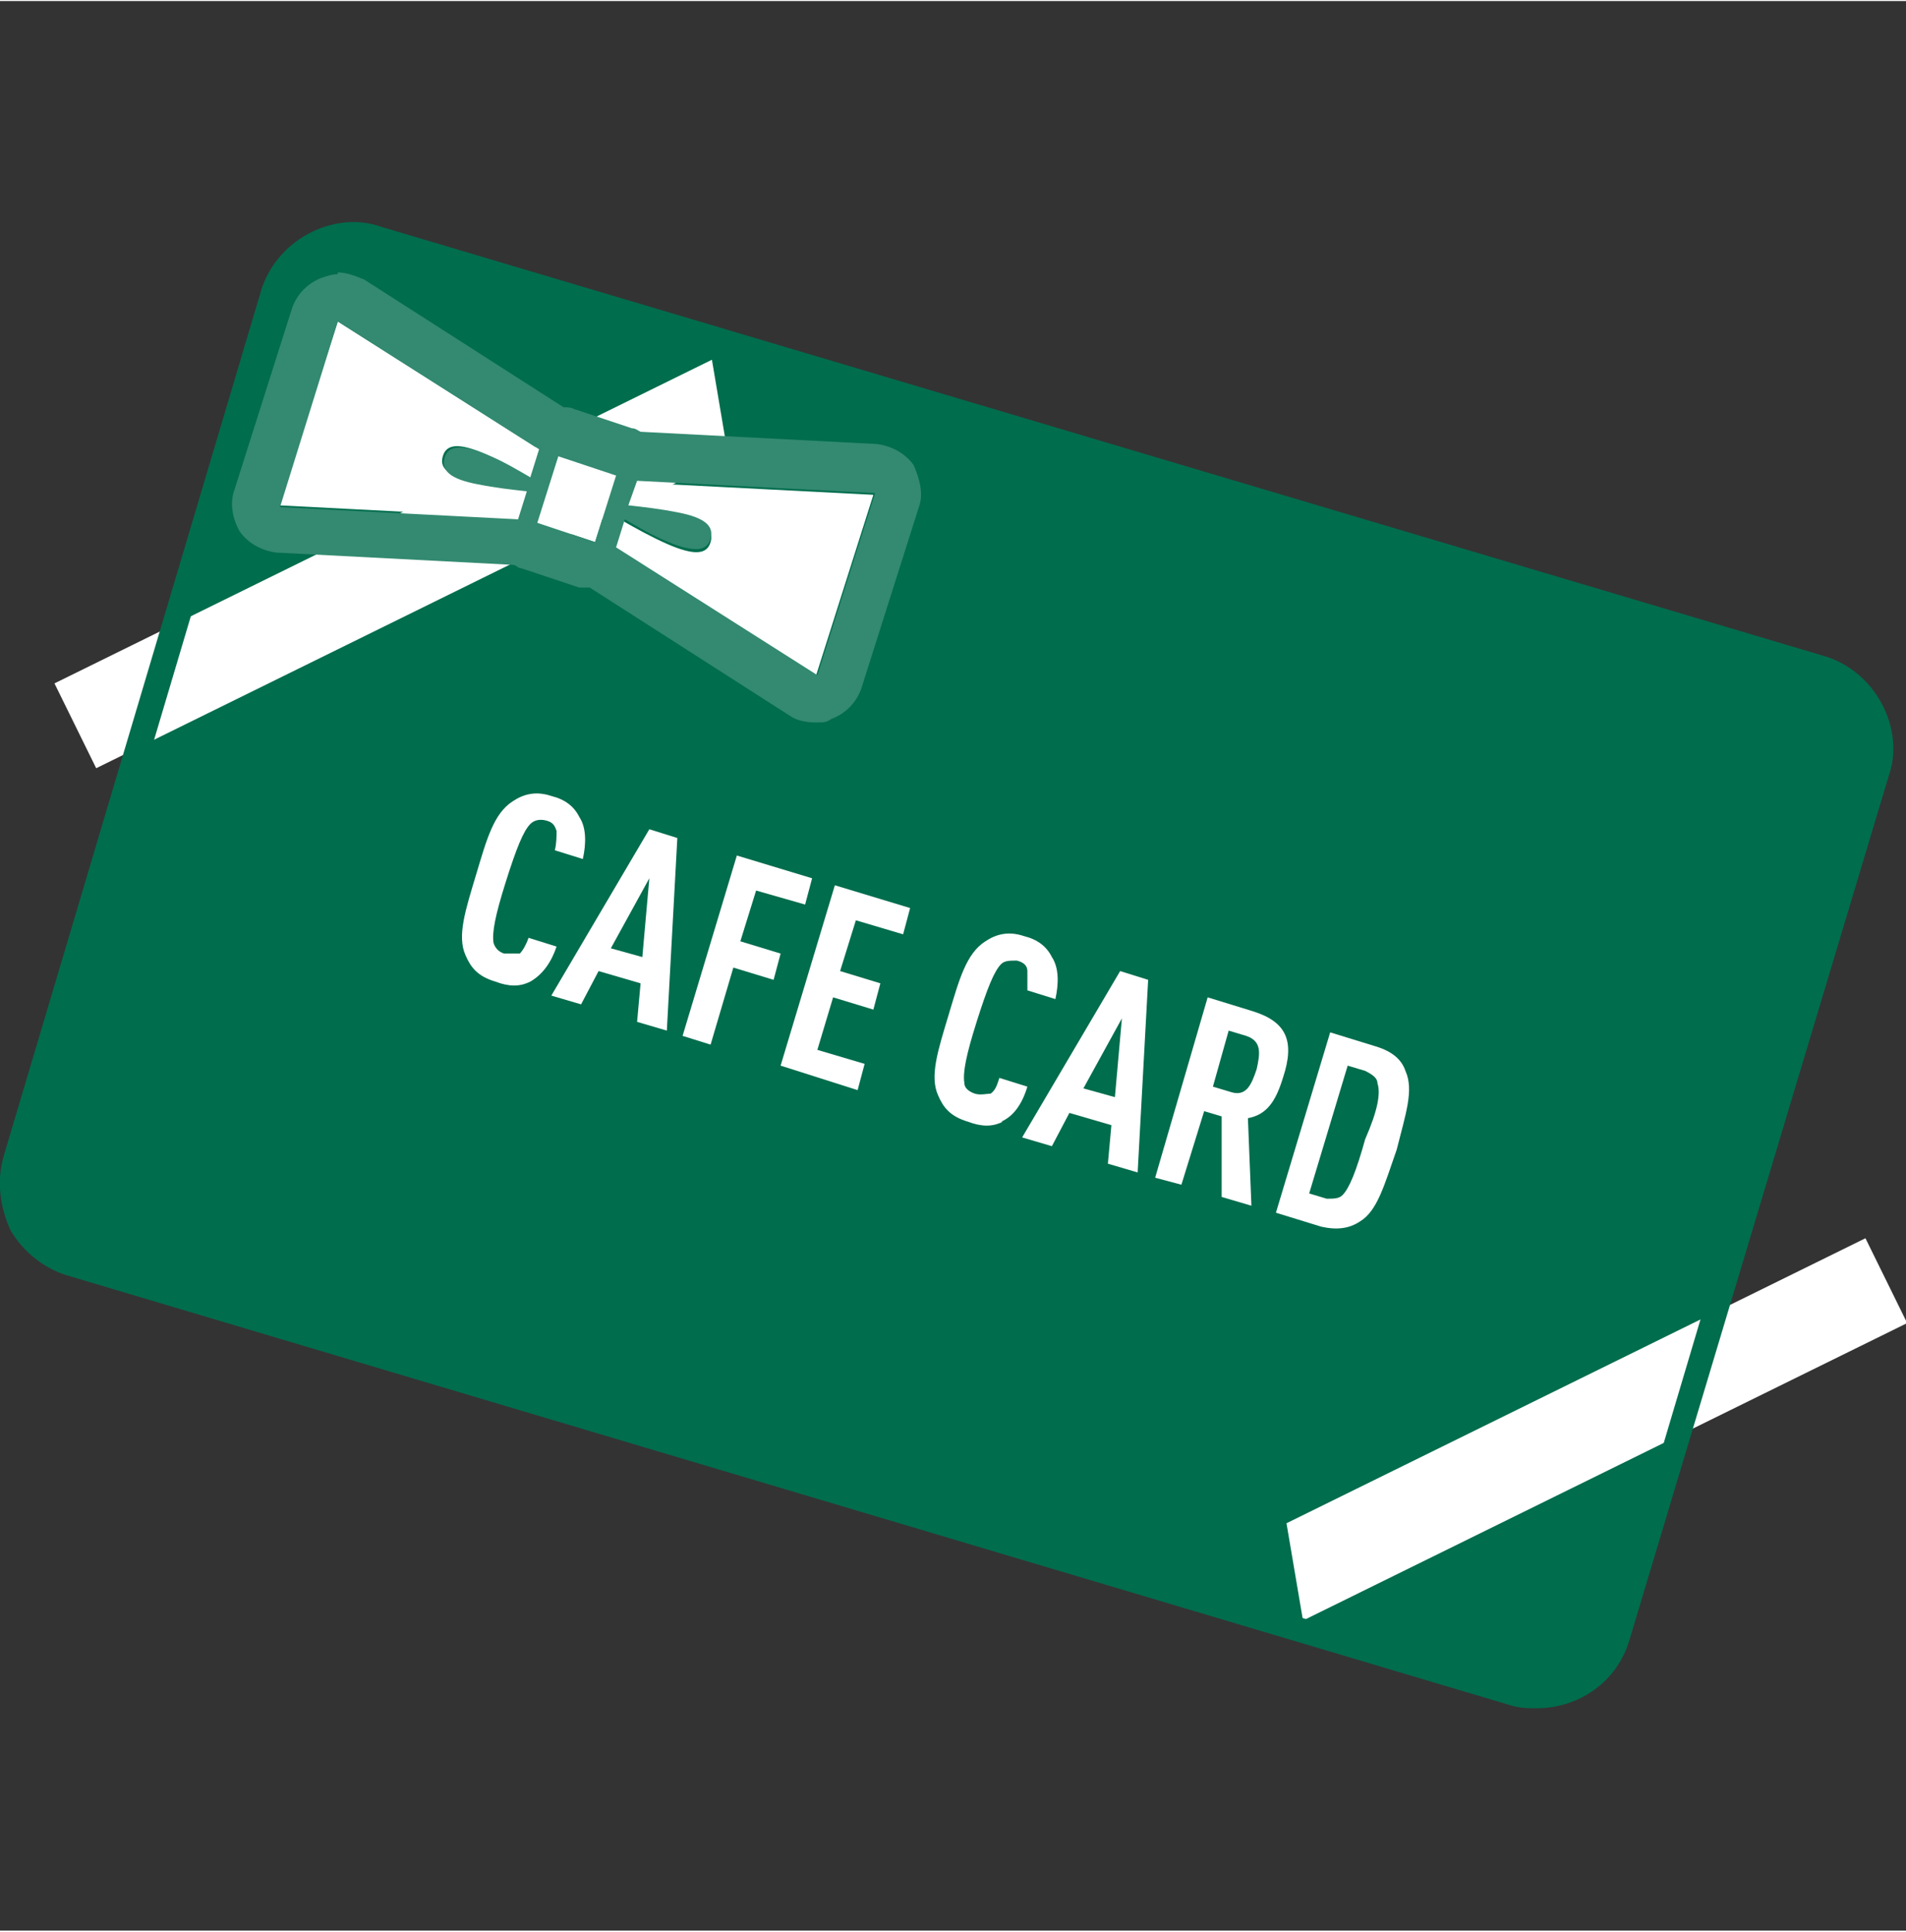 <?xml version="1.0" encoding="UTF-8"?>
<svg id="_レイヤー_1" data-name="レイヤー_1" xmlns="http://www.w3.org/2000/svg" width="38.4mm" height="38.9mm" xmlns:xlink="http://www.w3.org/1999/xlink" version="1.1" viewBox="0 0 108.9 110.2">
  <rect x="0" y="0" width="108.9" height="110.2" fill="#333333" stroke="none"/>
  <!-- Generator: Adobe Illustrator 29.5.0, SVG Export Plug-In . SVG Version: 2.1.0 Build 137)  -->
  <defs>
    <style>
      .st0 {
        fill: none;
      }

      .st1 {
        fill: #006d4d;
      }

      .st2 {
        clip-path: url(#clippath-1);
      }

      .st3 {
        clip-path: url(#clippath-2);
      }

      .st4 {
        fill: #fff;
      }

      .st5 {
        fill: #338a70;
      }

      .st6 {
        clip-path: url(#clippath);
      }
    </style>
    <clipPath id="clippath">
      <path class="st0" d="M134.6,82.5L120.3-2.1c-.4-2.6-2.9-4.4-5.5-3.9L64,2.5c-2.6.4-4.4,2.9-3.9,5.5l14.4,84.8c.4,2.6,2.9,4.4,5.5,3.9l50.8-8.6c2.6-.4,4.4-2.9,3.9-5.5Z"/>
    </clipPath>
    <clipPath id="clippath-1">
      <path class="st0" d="M54.1,100L39.8,15.3c-.4-2.6-2.9-4.4-5.5-3.9l-50.9,8.5c-2.6.4-4.4,2.9-3.9,5.5L-6,110.2c.4,2.6,2.9,4.4,5.5,3.9l50.8-8.6c2.6-.4,4.4-2.9,3.9-5.5Z"/>
    </clipPath>
    <clipPath id="clippath-2">
      <path class="st0" d="M103.9,38.1L21.6,13.6c-2.5-.8-5.2.7-5.9,3.2L.9,66.2c-.8,2.5.7,5.2,3.2,5.9l82.4,24.5c2.5.8,5.2-.7,5.9-3.2l14.7-49.4c.8-2.5-.7-5.2-3.2-5.9Z"/>
    </clipPath>
  </defs>
  <g>
    <path class="st1" d="M103.9,38.1L21.6,13.6c-2.5-.8-5.2.7-5.9,3.2L.9,66.2c-.8,2.5.7,5.2,3.2,5.9l82.4,24.5c2.5.8,5.2-.7,5.9-3.2l14.7-49.4c.8-2.5-.7-5.2-3.2-5.9Z"/>
    <g>
      <path class="st4" d="M30.3,56c-.6.3-1.2.3-2,0-1-.3-1.4-.8-1.7-1.5-.5-1.1,0-2.6.6-4.6s1-3.5,2.1-4.2c.6-.4,1.3-.6,2.2-.3.8.2,1.3.6,1.6,1.2.4.6.4,1.5.2,2.4l-1.6-.5c.1-.4.1-.8.1-1.1-.1-.3-.2-.5-.6-.6s-.7,0-.9.2c-.4.4-.8,1.4-1.4,3.3-.6,1.9-.8,2.9-.7,3.5.1.3.3.5.6.6.4,0,.7,0,.9,0,.2-.2.4-.6.5-.9l1.6.5c-.3.9-.8,1.6-1.5,2Z"/>
      <path class="st4" d="M36.4,58.3l.2-2.2-2.4-.7-1,1.9-1.7-.5,5.6-9.5,1.6.5-.6,11-1.7-.5ZM37.1,50.1l-2.2,4,1.8.5.4-4.5Z"/>
      <path class="st4" d="M43.2,50.8l-.9,2.9,2.3.7-.4,1.5-2.3-.7-1.3,4.4-1.6-.5,3.1-10.3,4.3,1.3-.4,1.5-2.8-.8Z"/>
      <path class="st4" d="M44.6,60.8l3.1-10.3,4.3,1.3-.4,1.5-2.7-.8-.9,2.9,2.3.7-.4,1.5-2.3-.7-.9,3,2.7.8-.4,1.5-4.4-1.4Z"/>
      <path class="st4" d="M57.3,64c-.6.3-1.2.3-2,0-1-.3-1.4-.8-1.7-1.5-.5-1.1,0-2.6.6-4.6s1-3.5,2.1-4.2c.6-.4,1.3-.6,2.2-.3.8.2,1.3.6,1.6,1.2.4.6.4,1.5.2,2.4l-1.6-.5c0-.4,0-.8,0-1.1,0-.3-.2-.5-.6-.6-.4,0-.7,0-.9.2-.4.4-.8,1.4-1.4,3.3-.6,1.9-.8,2.9-.7,3.5,0,.3.3.5.6.6s.7,0,.9,0c.3-.2.4-.6.5-.9l1.6.5c-.3,1-.8,1.7-1.5,2Z"/>
      <path class="st4" d="M63.3,66.4l.2-2.2-2.4-.7-1,1.9-1.7-.5,5.6-9.5,1.6.5-.6,11-1.7-.5ZM64.1,58.1l-2.2,4,1.8.5.4-4.5Z"/>
      <path class="st4" d="M69.8,68.3v-4.6c0,0-1-.3-1-.3l-1.3,4.2-1.5-.4,3-10.3,2.6.8c1.9.6,2.4,1.7,1.7,3.8-.4,1.3-.9,2.1-2,2.3l.2,5-1.7-.5ZM71.2,59.1l-1-.3-.9,3.2,1,.3c.9.3,1.2-.4,1.5-1.3.2-.9.3-1.6-.6-1.9Z"/>
      <path class="st4" d="M77.7,69.7c-.6.4-1.3.5-2.2.3l-2.6-.8,3.1-10.3,2.6.8c1,.3,1.5.8,1.7,1.4.5,1.1,0,2.5-.5,4.5-.7,2-1.1,3.5-2.1,4.1ZM78.7,61.8c0-.3-.3-.5-.7-.7l-1-.3-2.2,7.3,1,.3c.4,0,.7,0,.9-.2.4-.4.8-1.4,1.3-3.2.7-1.6.9-2.6.7-3.2Z"/>
    </g>
  </g>
  <g>
    <g class="st6">
      <rect class="st4" x="56.7" y="82.3" width="53.8" height="5.4" transform="translate(-28.9 45.6) rotate(-26.2)"/>
    </g>
    <g class="st2">
      <rect class="st4" x="1.4" y="26.4" width="55.7" height="5.4" transform="translate(-9.8 15.9) rotate(-26.2)"/>
    </g>
    <g class="st3">
      <g>
        <path class="st4" d="M15.9,28.8l13.6.7.5-1.6c-.8-.1-1.8-.2-2.8-.4-1.6-.4-2.1-.8-1.9-1.5s.9-.8,2.5-.1c.9.4,1.8.9,2.5,1.3l.5-1.6-11.5-7.3-3.4,10.5ZM30.7,29.8l3.3,1.1,1.2-3.8-3.3-1.1-1.2,3.8ZM35.9,29c.8.1,1.8.2,2.8.4,1.6.4,2.1.8,1.9,1.5-.2.7-.9.8-2.5.1-.9-.4-1.8-.9-2.5-1.3l-.5,1.6,11.5,7.3,3.3-10.4-13.6-.7-.4,1.5Z"/>
        <path class="st5" d="M19.3,18.3l11.5,7.3-.5,1.6c-.7-.4-1.5-.9-2.5-1.3-.7-.3-1.2-.4-1.6-.4s-.7.2-.8.6c-.2.7.3,1.2,1.9,1.5,1,.2,1.9.3,2.8.4l-.5,1.6-13.6-.7,3.3-10.6M31.9,26l3.3,1.1-1.2,3.8-3.3-1.1,1.2-3.8M36.4,27.4l13.6.7-3.3,10.4-11.5-7.3.5-1.6c.7.4,1.5.9,2.5,1.3.7.3,1.2.4,1.6.4s.7-.2.8-.6c.2-.7-.3-1.2-1.9-1.5-1-.2-1.9-.3-2.8-.4l.5-1.4M19.3,15.6c-.3,0-.6.1-.9.2-.8.3-1.4.9-1.7,1.7l-3.3,10.4c-.3.8-.1,1.7.3,2.4.5.7,1.3,1.1,2.1,1.2l13.5.7c.2,0,.3.2.5.2l3.3,1.1c.2,0,.4,0,.6,0l11.4,7.3c.4.3,1,.4,1.5.4s.6,0,.9-.2c.8-.3,1.4-.9,1.7-1.7l3.3-10.4c.3-.8,0-1.7-.3-2.4-.5-.7-1.3-1.1-2.1-1.2l-13.5-.7c-.2-.1-.3-.2-.5-.2l-3.3-1.1c-.2-.1-.4-.1-.6-.1l-11.4-7.3c-.5-.2-1-.4-1.5-.4h0Z"/>
      </g>
    </g>
  </g>
  <path class="st1" d="M87.8,97.5c-.5,0-1,0-1.6-.2L3.9,72.8c-1.4-.4-2.6-1.4-3.3-2.6-.6-1.3-.8-2.8-.4-4.2L14.9,16.6c.4-1.4,1.4-2.6,2.7-3.3,1.3-.7,2.8-.9,4.2-.4l82.4,24.5c1.4.4,2.6,1.4,3.3,2.7.7,1.3.9,2.8.4,4.2l-14.8,49.3c-.7,2.4-2.9,3.9-5.3,3.9ZM20.2,14.1c-.7,0-1.3.2-1.9.5-1,.5-1.7,1.4-2,2.4L1.6,66.4c-.3,1-.2,2.1.3,3.1.5,1,1.4,1.7,2.4,2l82.4,24.5c2.2.6,4.4-.6,5.1-2.7l14.7-49.4c.6-2.2-.6-4.4-2.7-5.1L21.4,14.2c-.4,0-.8,0-1.2,0Z"/>
</svg>
